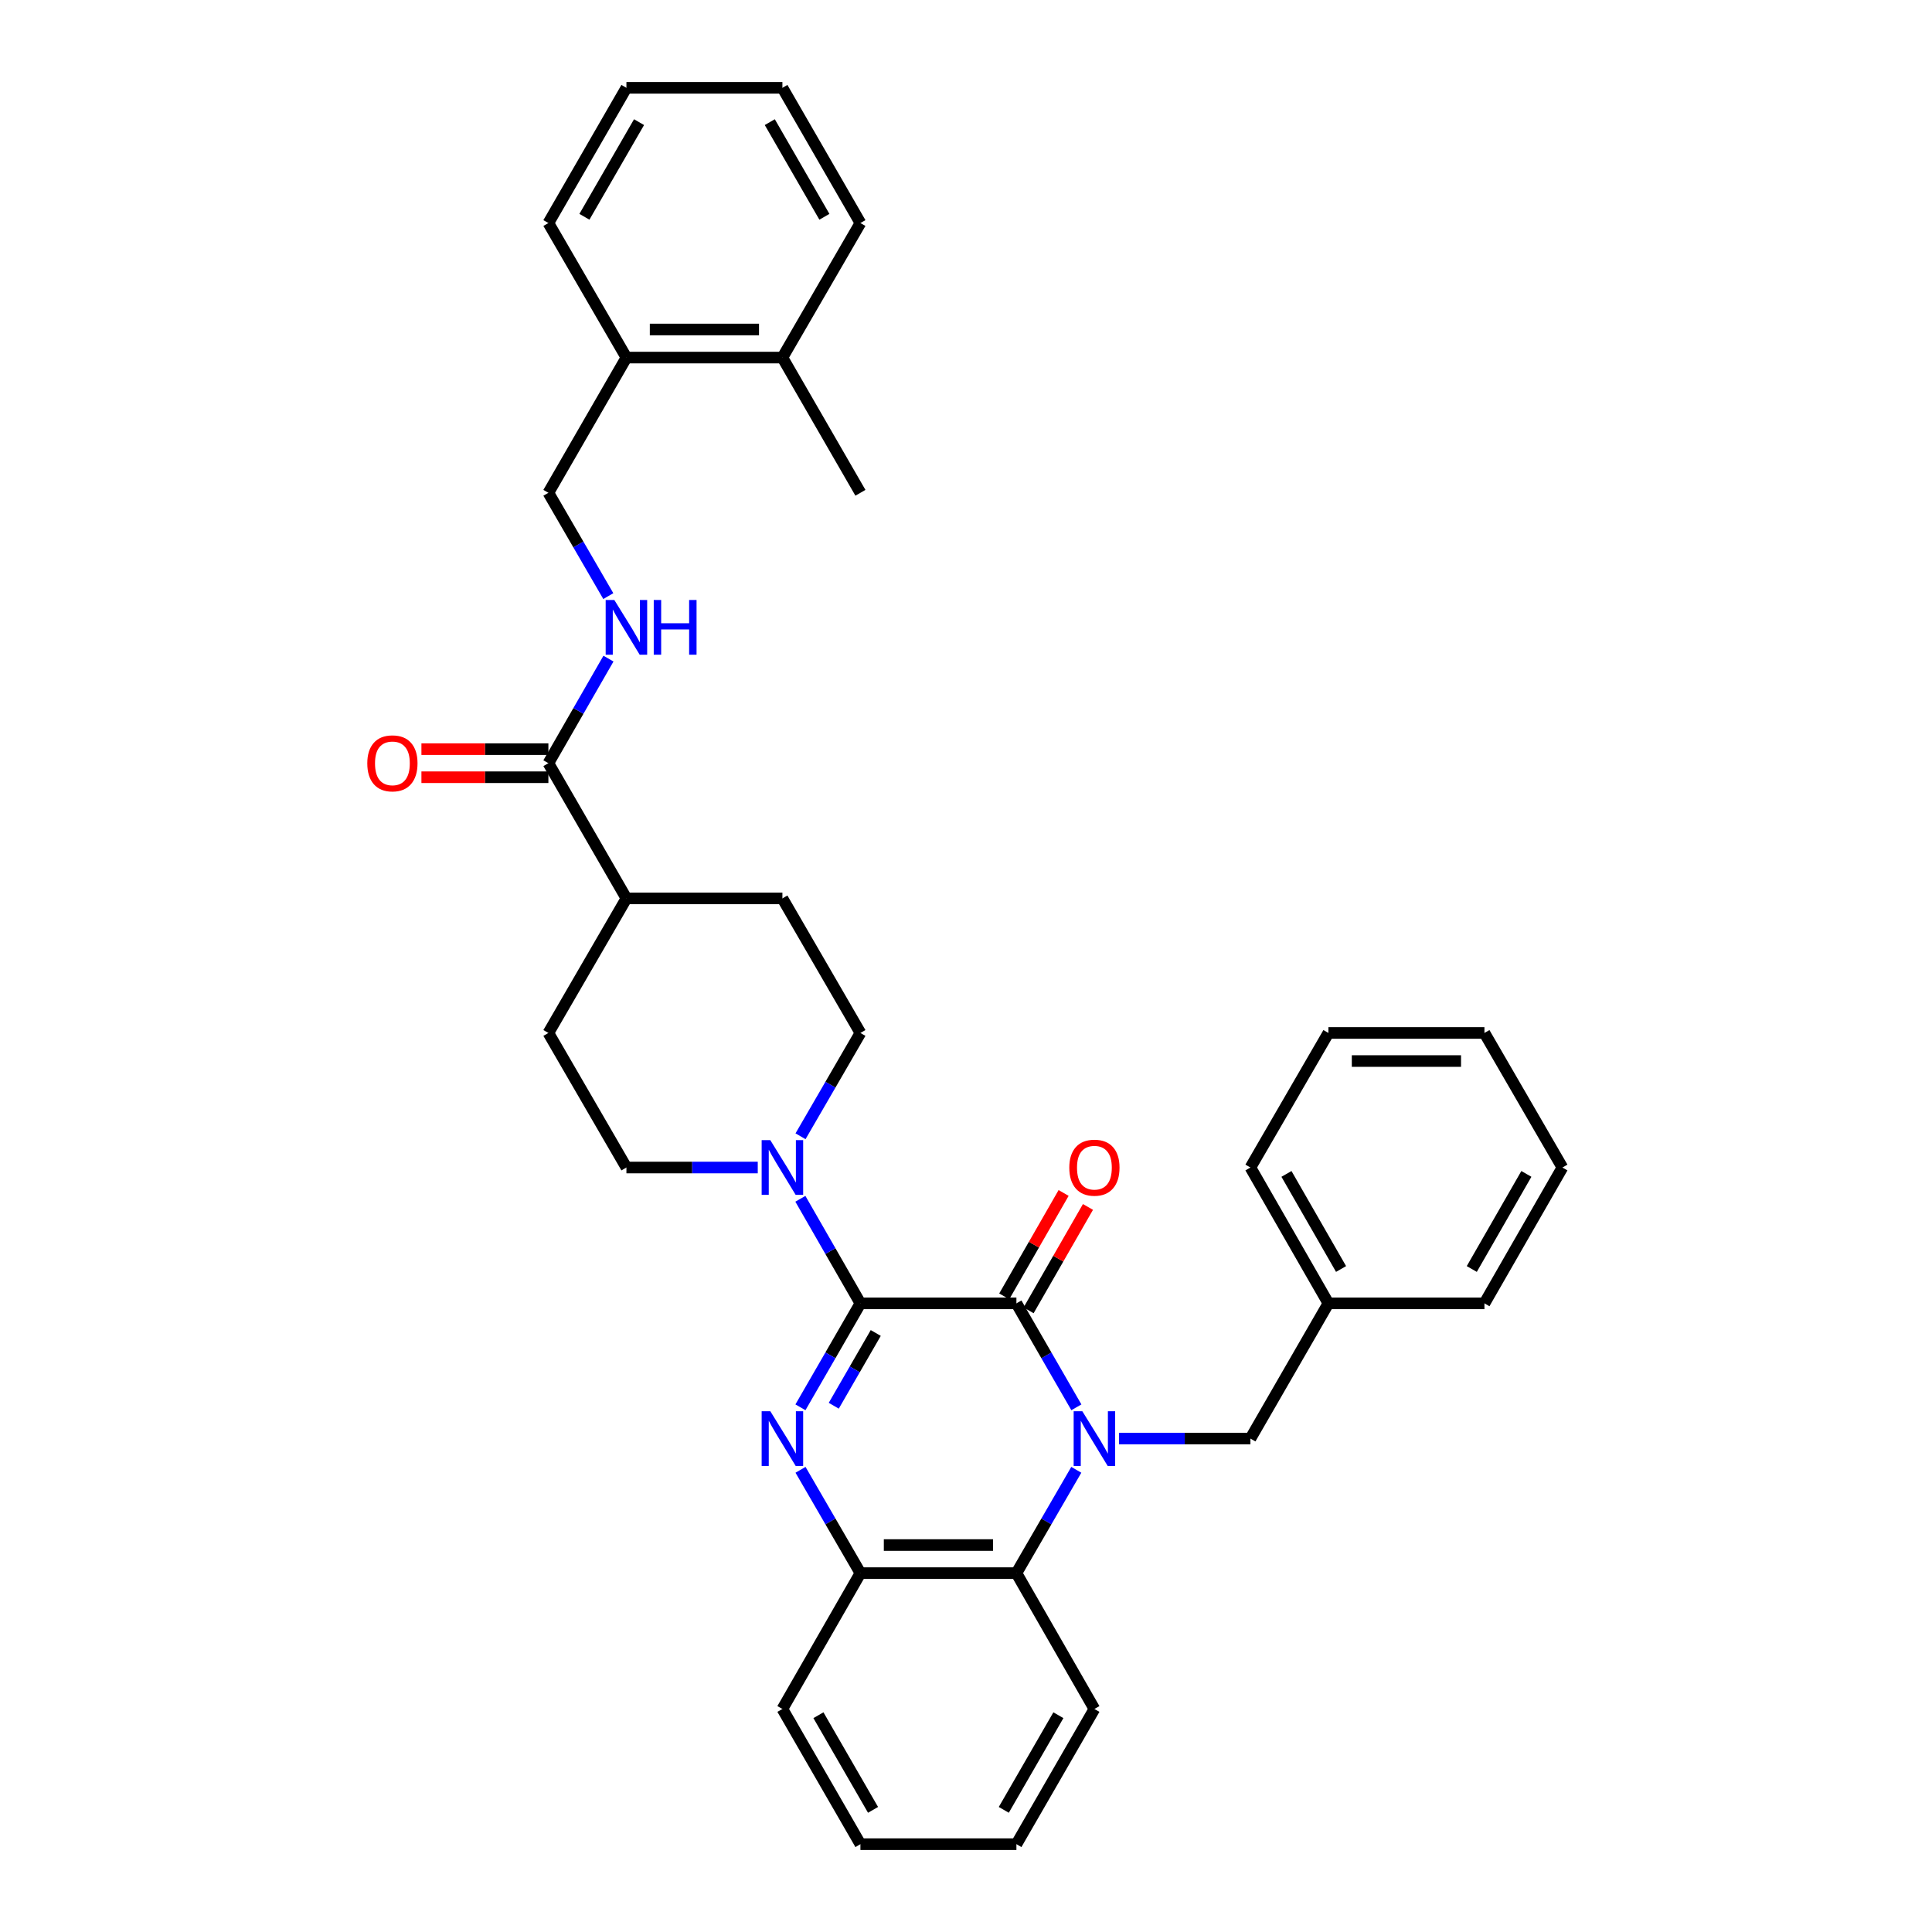 <?xml version='1.0' encoding='iso-8859-1'?>
<svg version='1.1' baseProfile='full'
              xmlns='http://www.w3.org/2000/svg'
                      xmlns:rdkit='http://www.rdkit.org/xml'
                      xmlns:xlink='http://www.w3.org/1999/xlink'
                  xml:space='preserve'
width='1000px' height='1000px' viewBox='0 0 1000 1000'>
<!-- END OF HEADER -->
<rect style='opacity:1.0;fill:#FFFFFF;stroke:none' width='1000' height='1000' x='0' y='0'> </rect>
<path class='bond-1' d='M 557.132,728.422 L 541.614,701.519' style='fill:none;fill-rule:evenodd;stroke:#0000FF;stroke-width:6px;stroke-linecap:butt;stroke-linejoin:miter;stroke-opacity:1' />
<path class='bond-1' d='M 541.614,701.519 L 526.097,674.615' style='fill:none;fill-rule:evenodd;stroke:#000000;stroke-width:6px;stroke-linecap:butt;stroke-linejoin:miter;stroke-opacity:1' />
<path class='bond-4' d='M 557.091,760.774 L 541.594,787.512' style='fill:none;fill-rule:evenodd;stroke:#0000FF;stroke-width:6px;stroke-linecap:butt;stroke-linejoin:miter;stroke-opacity:1' />
<path class='bond-4' d='M 541.594,787.512 L 526.097,814.249' style='fill:none;fill-rule:evenodd;stroke:#000000;stroke-width:6px;stroke-linecap:butt;stroke-linejoin:miter;stroke-opacity:1' />
<path class='bond-7' d='M 579.223,744.602 L 613.219,744.602' style='fill:none;fill-rule:evenodd;stroke:#0000FF;stroke-width:6px;stroke-linecap:butt;stroke-linejoin:miter;stroke-opacity:1' />
<path class='bond-7' d='M 613.219,744.602 L 647.215,744.602' style='fill:none;fill-rule:evenodd;stroke:#000000;stroke-width:6px;stroke-linecap:butt;stroke-linejoin:miter;stroke-opacity:1' />
<path class='bond-0' d='M 445.354,674.615 L 526.097,674.615' style='fill:none;fill-rule:evenodd;stroke:#000000;stroke-width:6px;stroke-linecap:butt;stroke-linejoin:miter;stroke-opacity:1' />
<path class='bond-3' d='M 445.354,674.615 L 429.811,647.554' style='fill:none;fill-rule:evenodd;stroke:#000000;stroke-width:6px;stroke-linecap:butt;stroke-linejoin:miter;stroke-opacity:1' />
<path class='bond-3' d='M 429.811,647.554 L 414.268,620.493' style='fill:none;fill-rule:evenodd;stroke:#0000FF;stroke-width:6px;stroke-linecap:butt;stroke-linejoin:miter;stroke-opacity:1' />
<path class='bond-34' d='M 445.354,674.615 L 429.831,701.518' style='fill:none;fill-rule:evenodd;stroke:#000000;stroke-width:6px;stroke-linecap:butt;stroke-linejoin:miter;stroke-opacity:1' />
<path class='bond-34' d='M 429.831,701.518 L 414.307,728.422' style='fill:none;fill-rule:evenodd;stroke:#0000FF;stroke-width:6px;stroke-linecap:butt;stroke-linejoin:miter;stroke-opacity:1' />
<path class='bond-34' d='M 453.287,689.951 L 442.42,708.783' style='fill:none;fill-rule:evenodd;stroke:#000000;stroke-width:6px;stroke-linecap:butt;stroke-linejoin:miter;stroke-opacity:1' />
<path class='bond-34' d='M 442.42,708.783 L 431.554,727.615' style='fill:none;fill-rule:evenodd;stroke:#0000FF;stroke-width:6px;stroke-linecap:butt;stroke-linejoin:miter;stroke-opacity:1' />
<path class='bond-9' d='M 532.399,678.234 L 547.764,651.472' style='fill:none;fill-rule:evenodd;stroke:#000000;stroke-width:6px;stroke-linecap:butt;stroke-linejoin:miter;stroke-opacity:1' />
<path class='bond-9' d='M 547.764,651.472 L 563.129,624.711' style='fill:none;fill-rule:evenodd;stroke:#FF0000;stroke-width:6px;stroke-linecap:butt;stroke-linejoin:miter;stroke-opacity:1' />
<path class='bond-9' d='M 519.794,670.997 L 535.159,644.235' style='fill:none;fill-rule:evenodd;stroke:#000000;stroke-width:6px;stroke-linecap:butt;stroke-linejoin:miter;stroke-opacity:1' />
<path class='bond-9' d='M 535.159,644.235 L 550.523,617.474' style='fill:none;fill-rule:evenodd;stroke:#FF0000;stroke-width:6px;stroke-linecap:butt;stroke-linejoin:miter;stroke-opacity:1' />
<path class='bond-2' d='M 414.348,760.775 L 429.851,787.512' style='fill:none;fill-rule:evenodd;stroke:#0000FF;stroke-width:6px;stroke-linecap:butt;stroke-linejoin:miter;stroke-opacity:1' />
<path class='bond-2' d='M 429.851,787.512 L 445.354,814.249' style='fill:none;fill-rule:evenodd;stroke:#000000;stroke-width:6px;stroke-linecap:butt;stroke-linejoin:miter;stroke-opacity:1' />
<path class='bond-10' d='M 392.212,604.306 L 358.224,604.306' style='fill:none;fill-rule:evenodd;stroke:#0000FF;stroke-width:6px;stroke-linecap:butt;stroke-linejoin:miter;stroke-opacity:1' />
<path class='bond-10' d='M 358.224,604.306 L 324.236,604.306' style='fill:none;fill-rule:evenodd;stroke:#000000;stroke-width:6px;stroke-linecap:butt;stroke-linejoin:miter;stroke-opacity:1' />
<path class='bond-11' d='M 414.348,588.133 L 429.851,561.396' style='fill:none;fill-rule:evenodd;stroke:#0000FF;stroke-width:6px;stroke-linecap:butt;stroke-linejoin:miter;stroke-opacity:1' />
<path class='bond-11' d='M 429.851,561.396 L 445.354,534.658' style='fill:none;fill-rule:evenodd;stroke:#000000;stroke-width:6px;stroke-linecap:butt;stroke-linejoin:miter;stroke-opacity:1' />
<path class='bond-5' d='M 526.097,814.249 L 445.354,814.249' style='fill:none;fill-rule:evenodd;stroke:#000000;stroke-width:6px;stroke-linecap:butt;stroke-linejoin:miter;stroke-opacity:1' />
<path class='bond-5' d='M 513.985,799.714 L 457.466,799.714' style='fill:none;fill-rule:evenodd;stroke:#000000;stroke-width:6px;stroke-linecap:butt;stroke-linejoin:miter;stroke-opacity:1' />
<path class='bond-20' d='M 526.097,814.249 L 566.464,884.559' style='fill:none;fill-rule:evenodd;stroke:#000000;stroke-width:6px;stroke-linecap:butt;stroke-linejoin:miter;stroke-opacity:1' />
<path class='bond-21' d='M 445.354,814.249 L 404.971,884.559' style='fill:none;fill-rule:evenodd;stroke:#000000;stroke-width:6px;stroke-linecap:butt;stroke-linejoin:miter;stroke-opacity:1' />
<path class='bond-6' d='M 283.845,395.024 L 324.236,465.011' style='fill:none;fill-rule:evenodd;stroke:#000000;stroke-width:6px;stroke-linecap:butt;stroke-linejoin:miter;stroke-opacity:1' />
<path class='bond-8' d='M 283.845,395.024 L 299.391,367.963' style='fill:none;fill-rule:evenodd;stroke:#000000;stroke-width:6px;stroke-linecap:butt;stroke-linejoin:miter;stroke-opacity:1' />
<path class='bond-8' d='M 299.391,367.963 L 314.937,340.902' style='fill:none;fill-rule:evenodd;stroke:#0000FF;stroke-width:6px;stroke-linecap:butt;stroke-linejoin:miter;stroke-opacity:1' />
<path class='bond-14' d='M 283.845,387.757 L 250.987,387.757' style='fill:none;fill-rule:evenodd;stroke:#000000;stroke-width:6px;stroke-linecap:butt;stroke-linejoin:miter;stroke-opacity:1' />
<path class='bond-14' d='M 250.987,387.757 L 218.129,387.757' style='fill:none;fill-rule:evenodd;stroke:#FF0000;stroke-width:6px;stroke-linecap:butt;stroke-linejoin:miter;stroke-opacity:1' />
<path class='bond-14' d='M 283.845,402.292 L 250.987,402.292' style='fill:none;fill-rule:evenodd;stroke:#000000;stroke-width:6px;stroke-linecap:butt;stroke-linejoin:miter;stroke-opacity:1' />
<path class='bond-14' d='M 250.987,402.292 L 218.129,402.292' style='fill:none;fill-rule:evenodd;stroke:#FF0000;stroke-width:6px;stroke-linecap:butt;stroke-linejoin:miter;stroke-opacity:1' />
<path class='bond-19' d='M 647.215,744.602 L 687.582,674.615' style='fill:none;fill-rule:evenodd;stroke:#000000;stroke-width:6px;stroke-linecap:butt;stroke-linejoin:miter;stroke-opacity:1' />
<path class='bond-13' d='M 314.857,308.542 L 299.351,281.804' style='fill:none;fill-rule:evenodd;stroke:#0000FF;stroke-width:6px;stroke-linecap:butt;stroke-linejoin:miter;stroke-opacity:1' />
<path class='bond-13' d='M 299.351,281.804 L 283.845,255.067' style='fill:none;fill-rule:evenodd;stroke:#000000;stroke-width:6px;stroke-linecap:butt;stroke-linejoin:miter;stroke-opacity:1' />
<path class='bond-17' d='M 324.236,604.306 L 283.845,534.658' style='fill:none;fill-rule:evenodd;stroke:#000000;stroke-width:6px;stroke-linecap:butt;stroke-linejoin:miter;stroke-opacity:1' />
<path class='bond-16' d='M 445.354,534.658 L 404.971,465.011' style='fill:none;fill-rule:evenodd;stroke:#000000;stroke-width:6px;stroke-linecap:butt;stroke-linejoin:miter;stroke-opacity:1' />
<path class='bond-12' d='M 324.236,465.011 L 404.971,465.011' style='fill:none;fill-rule:evenodd;stroke:#000000;stroke-width:6px;stroke-linecap:butt;stroke-linejoin:miter;stroke-opacity:1' />
<path class='bond-37' d='M 324.236,465.011 L 283.845,534.658' style='fill:none;fill-rule:evenodd;stroke:#000000;stroke-width:6px;stroke-linecap:butt;stroke-linejoin:miter;stroke-opacity:1' />
<path class='bond-15' d='M 283.845,255.067 L 324.236,185.081' style='fill:none;fill-rule:evenodd;stroke:#000000;stroke-width:6px;stroke-linecap:butt;stroke-linejoin:miter;stroke-opacity:1' />
<path class='bond-18' d='M 324.236,185.081 L 404.971,185.081' style='fill:none;fill-rule:evenodd;stroke:#000000;stroke-width:6px;stroke-linecap:butt;stroke-linejoin:miter;stroke-opacity:1' />
<path class='bond-18' d='M 336.346,170.545 L 392.861,170.545' style='fill:none;fill-rule:evenodd;stroke:#000000;stroke-width:6px;stroke-linecap:butt;stroke-linejoin:miter;stroke-opacity:1' />
<path class='bond-22' d='M 324.236,185.081 L 283.845,115.441' style='fill:none;fill-rule:evenodd;stroke:#000000;stroke-width:6px;stroke-linecap:butt;stroke-linejoin:miter;stroke-opacity:1' />
<path class='bond-23' d='M 404.971,185.081 L 445.354,255.067' style='fill:none;fill-rule:evenodd;stroke:#000000;stroke-width:6px;stroke-linecap:butt;stroke-linejoin:miter;stroke-opacity:1' />
<path class='bond-24' d='M 404.971,185.081 L 445.354,115.441' style='fill:none;fill-rule:evenodd;stroke:#000000;stroke-width:6px;stroke-linecap:butt;stroke-linejoin:miter;stroke-opacity:1' />
<path class='bond-25' d='M 687.582,674.615 L 647.215,604.306' style='fill:none;fill-rule:evenodd;stroke:#000000;stroke-width:6px;stroke-linecap:butt;stroke-linejoin:miter;stroke-opacity:1' />
<path class='bond-25' d='M 694.132,656.832 L 665.875,607.615' style='fill:none;fill-rule:evenodd;stroke:#000000;stroke-width:6px;stroke-linecap:butt;stroke-linejoin:miter;stroke-opacity:1' />
<path class='bond-26' d='M 687.582,674.615 L 768.341,674.615' style='fill:none;fill-rule:evenodd;stroke:#000000;stroke-width:6px;stroke-linecap:butt;stroke-linejoin:miter;stroke-opacity:1' />
<path class='bond-27' d='M 566.464,884.559 L 526.097,954.545' style='fill:none;fill-rule:evenodd;stroke:#000000;stroke-width:6px;stroke-linecap:butt;stroke-linejoin:miter;stroke-opacity:1' />
<path class='bond-27' d='M 547.818,887.795 L 519.561,936.785' style='fill:none;fill-rule:evenodd;stroke:#000000;stroke-width:6px;stroke-linecap:butt;stroke-linejoin:miter;stroke-opacity:1' />
<path class='bond-35' d='M 404.971,884.559 L 445.354,954.545' style='fill:none;fill-rule:evenodd;stroke:#000000;stroke-width:6px;stroke-linecap:butt;stroke-linejoin:miter;stroke-opacity:1' />
<path class='bond-35' d='M 423.618,887.792 L 451.886,936.783' style='fill:none;fill-rule:evenodd;stroke:#000000;stroke-width:6px;stroke-linecap:butt;stroke-linejoin:miter;stroke-opacity:1' />
<path class='bond-30' d='M 283.845,115.441 L 324.236,45.455' style='fill:none;fill-rule:evenodd;stroke:#000000;stroke-width:6px;stroke-linecap:butt;stroke-linejoin:miter;stroke-opacity:1' />
<path class='bond-30' d='M 302.492,112.209 L 330.767,63.218' style='fill:none;fill-rule:evenodd;stroke:#000000;stroke-width:6px;stroke-linecap:butt;stroke-linejoin:miter;stroke-opacity:1' />
<path class='bond-38' d='M 445.354,115.441 L 404.971,45.455' style='fill:none;fill-rule:evenodd;stroke:#000000;stroke-width:6px;stroke-linecap:butt;stroke-linejoin:miter;stroke-opacity:1' />
<path class='bond-38' d='M 426.707,112.208 L 398.439,63.217' style='fill:none;fill-rule:evenodd;stroke:#000000;stroke-width:6px;stroke-linecap:butt;stroke-linejoin:miter;stroke-opacity:1' />
<path class='bond-32' d='M 647.215,604.306 L 687.582,534.658' style='fill:none;fill-rule:evenodd;stroke:#000000;stroke-width:6px;stroke-linecap:butt;stroke-linejoin:miter;stroke-opacity:1' />
<path class='bond-31' d='M 768.341,674.615 L 808.708,604.306' style='fill:none;fill-rule:evenodd;stroke:#000000;stroke-width:6px;stroke-linecap:butt;stroke-linejoin:miter;stroke-opacity:1' />
<path class='bond-31' d='M 761.79,656.832 L 790.048,607.615' style='fill:none;fill-rule:evenodd;stroke:#000000;stroke-width:6px;stroke-linecap:butt;stroke-linejoin:miter;stroke-opacity:1' />
<path class='bond-28' d='M 526.097,954.545 L 445.354,954.545' style='fill:none;fill-rule:evenodd;stroke:#000000;stroke-width:6px;stroke-linecap:butt;stroke-linejoin:miter;stroke-opacity:1' />
<path class='bond-29' d='M 404.971,45.455 L 324.236,45.455' style='fill:none;fill-rule:evenodd;stroke:#000000;stroke-width:6px;stroke-linecap:butt;stroke-linejoin:miter;stroke-opacity:1' />
<path class='bond-33' d='M 808.708,604.306 L 768.341,534.658' style='fill:none;fill-rule:evenodd;stroke:#000000;stroke-width:6px;stroke-linecap:butt;stroke-linejoin:miter;stroke-opacity:1' />
<path class='bond-36' d='M 687.582,534.658 L 768.341,534.658' style='fill:none;fill-rule:evenodd;stroke:#000000;stroke-width:6px;stroke-linecap:butt;stroke-linejoin:miter;stroke-opacity:1' />
<path class='bond-36' d='M 699.696,549.193 L 756.227,549.193' style='fill:none;fill-rule:evenodd;stroke:#000000;stroke-width:6px;stroke-linecap:butt;stroke-linejoin:miter;stroke-opacity:1' />
<path  class='atom-0' d='M 560.204 730.442
L 569.484 745.442
Q 570.404 746.922, 571.884 749.602
Q 573.364 752.282, 573.444 752.442
L 573.444 730.442
L 577.204 730.442
L 577.204 758.762
L 573.324 758.762
L 563.364 742.362
Q 562.204 740.442, 560.964 738.242
Q 559.764 736.042, 559.404 735.362
L 559.404 758.762
L 555.724 758.762
L 555.724 730.442
L 560.204 730.442
' fill='#0000FF'/>
<path  class='atom-3' d='M 398.711 730.442
L 407.991 745.442
Q 408.911 746.922, 410.391 749.602
Q 411.871 752.282, 411.951 752.442
L 411.951 730.442
L 415.711 730.442
L 415.711 758.762
L 411.831 758.762
L 401.871 742.362
Q 400.711 740.442, 399.471 738.242
Q 398.271 736.042, 397.911 735.362
L 397.911 758.762
L 394.231 758.762
L 394.231 730.442
L 398.711 730.442
' fill='#0000FF'/>
<path  class='atom-4' d='M 398.711 590.146
L 407.991 605.146
Q 408.911 606.626, 410.391 609.306
Q 411.871 611.986, 411.951 612.146
L 411.951 590.146
L 415.711 590.146
L 415.711 618.466
L 411.831 618.466
L 401.871 602.066
Q 400.711 600.146, 399.471 597.946
Q 398.271 595.746, 397.911 595.066
L 397.911 618.466
L 394.231 618.466
L 394.231 590.146
L 398.711 590.146
' fill='#0000FF'/>
<path  class='atom-9' d='M 317.976 310.555
L 327.256 325.555
Q 328.176 327.035, 329.656 329.715
Q 331.136 332.395, 331.216 332.555
L 331.216 310.555
L 334.976 310.555
L 334.976 338.875
L 331.096 338.875
L 321.136 322.475
Q 319.976 320.555, 318.736 318.355
Q 317.536 316.155, 317.176 315.475
L 317.176 338.875
L 313.496 338.875
L 313.496 310.555
L 317.976 310.555
' fill='#0000FF'/>
<path  class='atom-9' d='M 338.376 310.555
L 342.216 310.555
L 342.216 322.595
L 356.696 322.595
L 356.696 310.555
L 360.536 310.555
L 360.536 338.875
L 356.696 338.875
L 356.696 325.795
L 342.216 325.795
L 342.216 338.875
L 338.376 338.875
L 338.376 310.555
' fill='#0000FF'/>
<path  class='atom-10' d='M 553.464 604.386
Q 553.464 597.586, 556.824 593.786
Q 560.184 589.986, 566.464 589.986
Q 572.744 589.986, 576.104 593.786
Q 579.464 597.586, 579.464 604.386
Q 579.464 611.266, 576.064 615.186
Q 572.664 619.066, 566.464 619.066
Q 560.224 619.066, 556.824 615.186
Q 553.464 611.306, 553.464 604.386
M 566.464 615.866
Q 570.784 615.866, 573.104 612.986
Q 575.464 610.066, 575.464 604.386
Q 575.464 598.826, 573.104 596.026
Q 570.784 593.186, 566.464 593.186
Q 562.144 593.186, 559.784 595.986
Q 557.464 598.786, 557.464 604.386
Q 557.464 610.106, 559.784 612.986
Q 562.144 615.866, 566.464 615.866
' fill='#FF0000'/>
<path  class='atom-15' d='M 190.11 395.104
Q 190.11 388.304, 193.47 384.504
Q 196.83 380.704, 203.11 380.704
Q 209.39 380.704, 212.75 384.504
Q 216.11 388.304, 216.11 395.104
Q 216.11 401.984, 212.71 405.904
Q 209.31 409.784, 203.11 409.784
Q 196.87 409.784, 193.47 405.904
Q 190.11 402.024, 190.11 395.104
M 203.11 406.584
Q 207.43 406.584, 209.75 403.704
Q 212.11 400.784, 212.11 395.104
Q 212.11 389.544, 209.75 386.744
Q 207.43 383.904, 203.11 383.904
Q 198.79 383.904, 196.43 386.704
Q 194.11 389.504, 194.11 395.104
Q 194.11 400.824, 196.43 403.704
Q 198.79 406.584, 203.11 406.584
' fill='#FF0000'/>
</svg>
